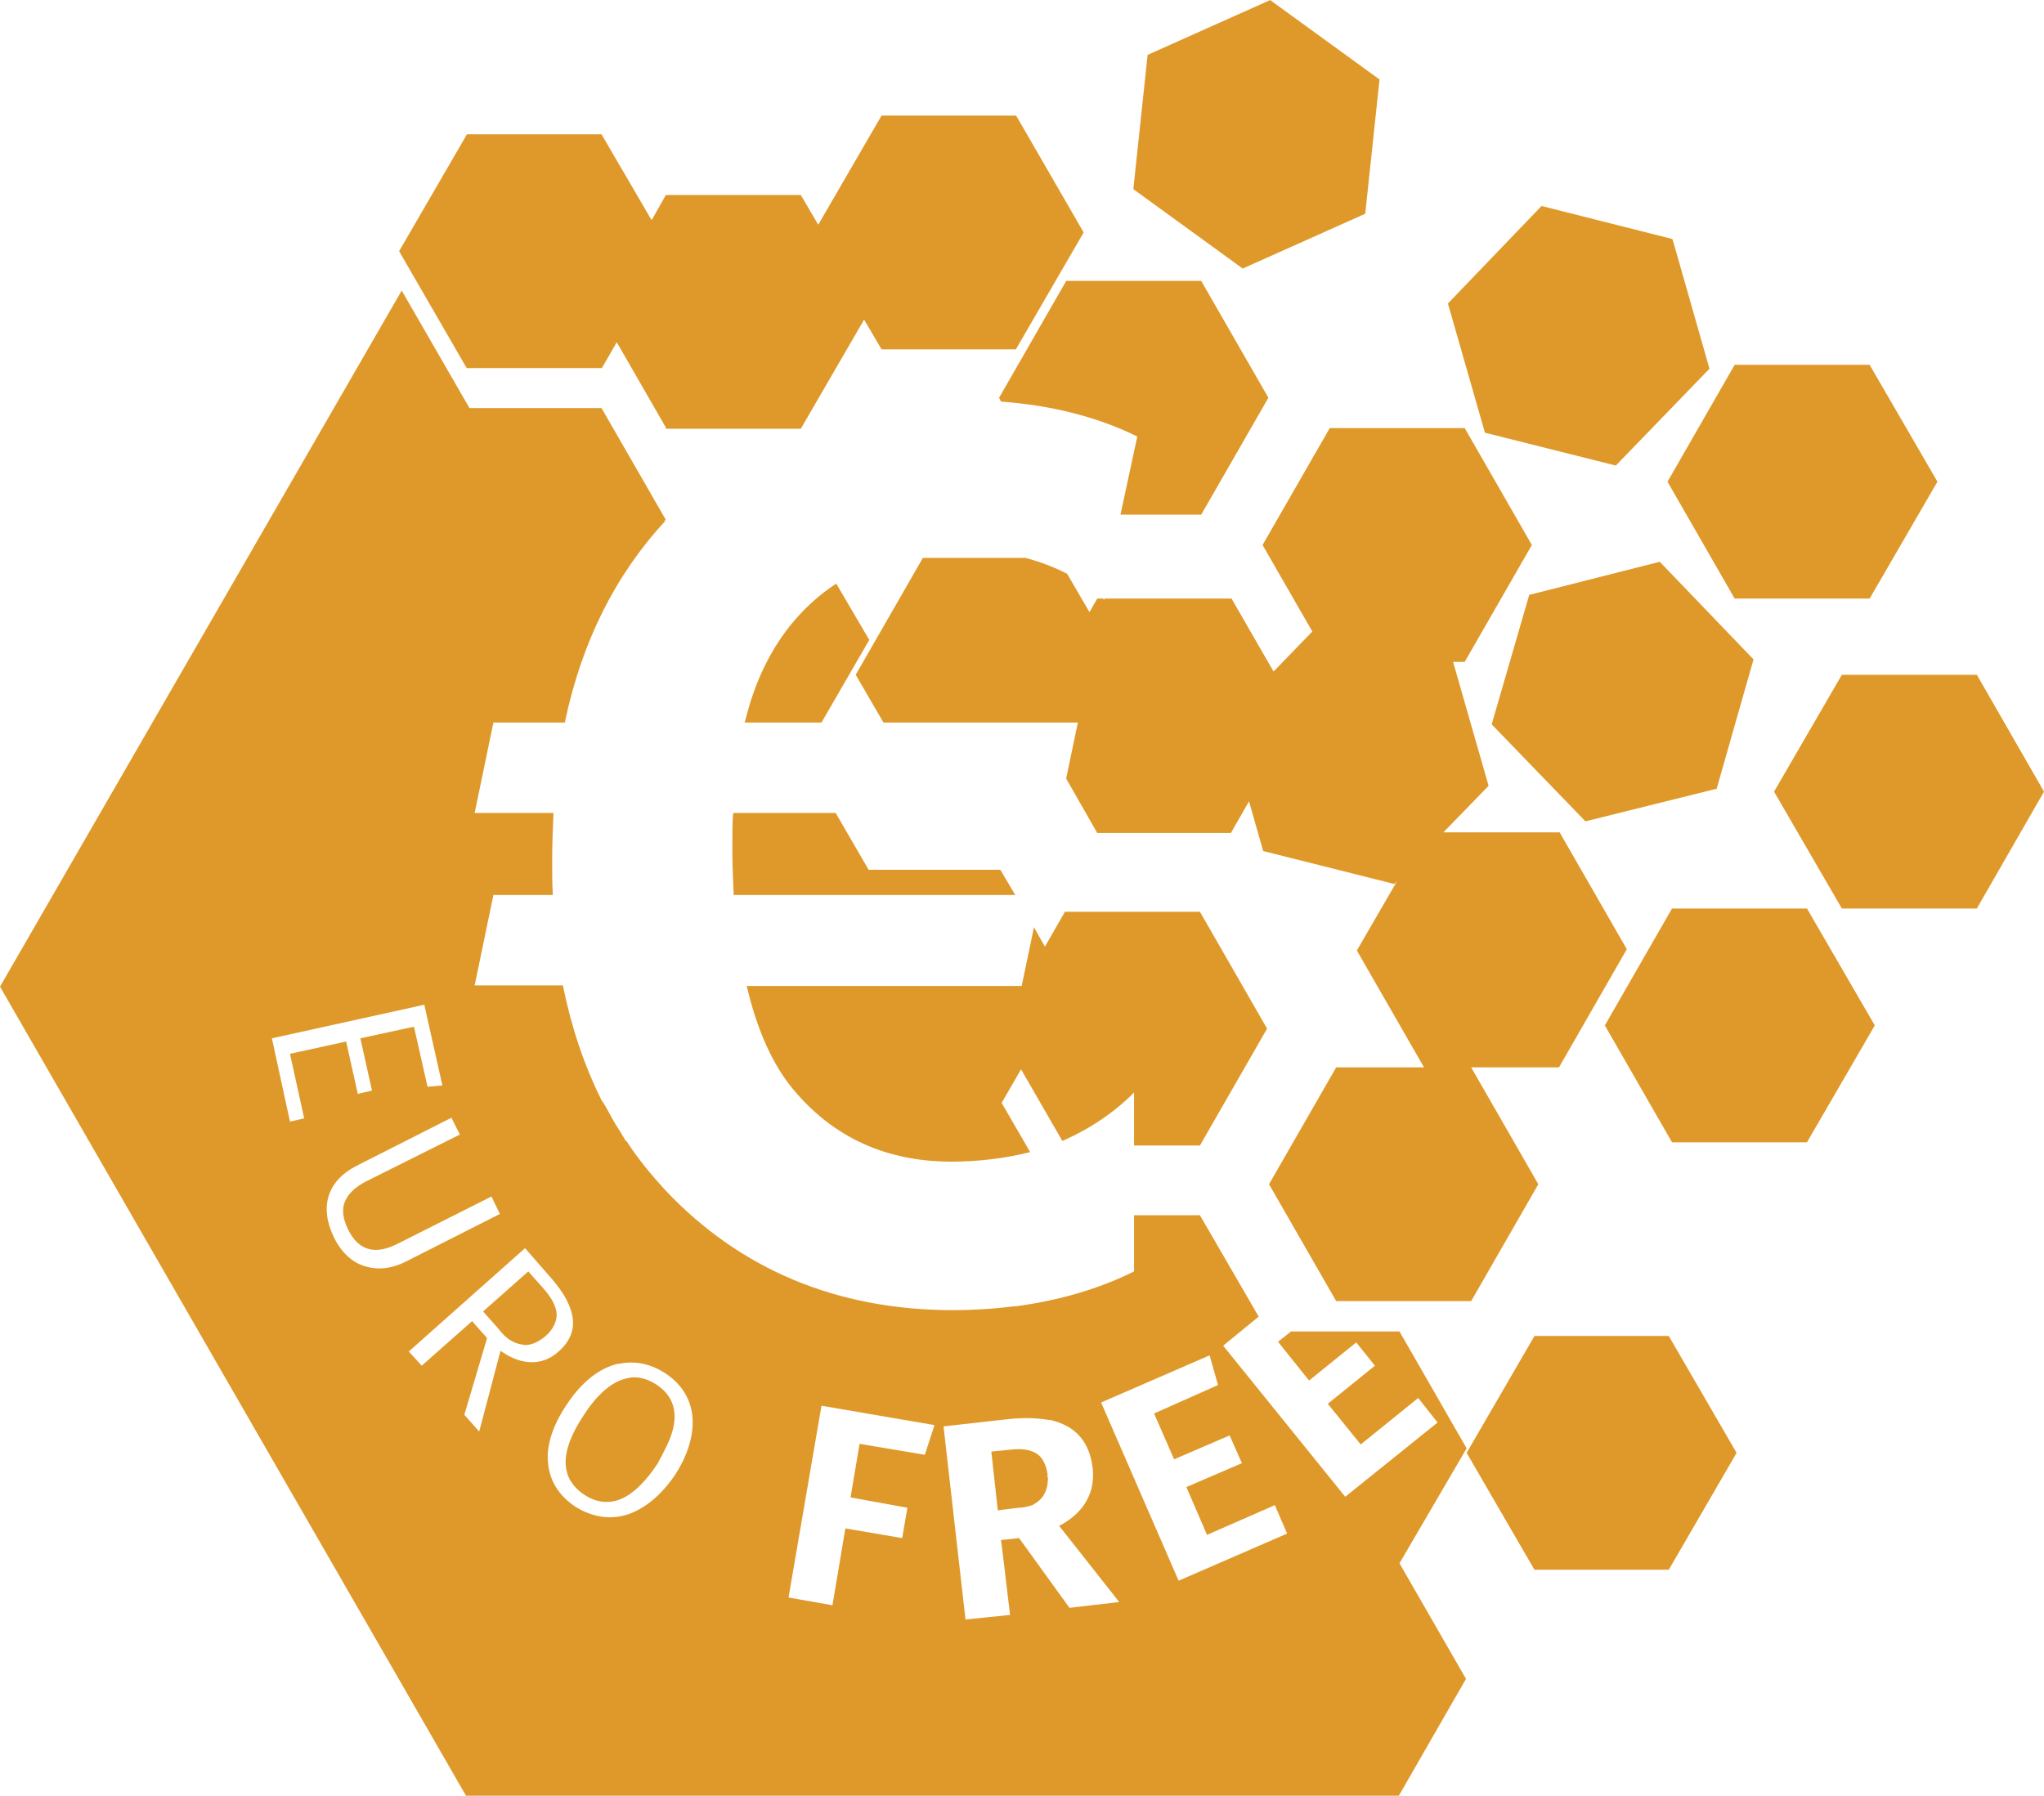 <?xml version="1.0" encoding="UTF-8" standalone="no"?>
<!-- Generator: Adobe Illustrator 19.2.1, SVG Export Plug-In . SVG Version: 6.00 Build 0)  -->

<svg
   xmlns:dc="http://purl.org/dc/elements/1.1/"
   xmlns:cc="http://creativecommons.org/ns#"
   xmlns:rdf="http://www.w3.org/1999/02/22-rdf-syntax-ns#"
   xmlns:svg="http://www.w3.org/2000/svg"
   xmlns="http://www.w3.org/2000/svg"
   xmlns:sodipodi="http://sodipodi.sourceforge.net/DTD/sodipodi-0.dtd"
   xmlns:inkscape="http://www.inkscape.org/namespaces/inkscape"
   version="1.0"
   id="Livello_1"
   x="0px"
   y="0px"
   viewBox="0 0 316.5 278.1"
   xml:space="preserve"
   sodipodi:docname="euro_free.svg"
   width="316.5"
   height="278.1"
   inkscape:version="0.92.4 (5da689c313, 2019-01-14)"><defs
   id="defs49" /><sodipodi:namedview
   pagecolor="#ffffff"
   bordercolor="#666666"
   borderopacity="1"
   objecttolerance="10"
   gridtolerance="10"
   guidetolerance="10"
   inkscape:pageopacity="0"
   inkscape:pageshadow="2"
   inkscape:window-width="1662"
   inkscape:window-height="984"
   id="namedview47"
   showgrid="false"
   fit-margin-top="0"
   fit-margin-left="0"
   fit-margin-right="0"
   fit-margin-bottom="0"
   inkscape:zoom="0.39643878"
   inkscape:cx="163.59493"
   inkscape:cy="139.45001"
   inkscape:window-x="2295"
   inkscape:window-y="236"
   inkscape:window-maximized="0"
   inkscape:current-layer="Livello_1" />
<style
   type="text/css"
   id="style2">
	.st0{fill:#DF992A;}
</style>
<polygon
   class="st0"
   points="533.9,261.1 519.5,246.1 519.4,246 499.3,251.1 499.2,251.1 493.4,271.1 493.4,271.2 507.8,286.1 507.9,286.2 528,281.2 528.2,281.2 533.9,261.2 "
   id="polygon4"
   style="fill:#df992a"
   transform="translate(-262.4,-159)" />
<g
   id="g10"
   transform="translate(-262.4,-159)">
	<path
   class="st0"
   d="m 448.4,238.7 10.4,-18.1 -10.4,-18.1 h -20.9 l -10.4,18.1 0.3,0.6 h 0.1 c 7.9,0.6 14.9,2.4 21,5.4 l -2.6,12.1 z"
   id="path6"
   inkscape:connector-curvature="0"
   style="fill:#df992a" />
	<path
   class="st0"
   d="m 391.9,249.4 -0.2,0.1 c -2.4,1.6 -4.5,3.5 -6.3,5.6 -3.5,4.1 -6.1,9.3 -7.6,15.5 l -0.1,0.3 h 11.9 l 7.4,-12.8 z"
   id="path8"
   inkscape:connector-curvature="0"
   style="fill:#df992a" />
</g>
<polygon
   class="st0"
   points="527.1,216.1 521.4,196.1 521.3,196 501.1,190.9 486.6,206 492.3,225.9 492.3,226 512.6,231.1 "
   id="polygon12"
   style="fill:#df992a"
   transform="translate(-262.4,-159)" />
<polygon
   class="st0"
   points="562.4,233.6 551.9,215.5 531,215.5 520.6,233.6 531,251.7 551.9,251.7 "
   id="polygon14"
   style="fill:#df992a"
   transform="translate(-262.4,-159)" />
<g
   id="g22"
   transform="translate(-262.4,-159)">
	<path
   class="st0"
   d="m 514.3,306 -10.4,-18.1 h -18 l 7,-7.2 -5.5,-19.2 h 1.8 l 10.4,-18.1 -10.4,-18.1 h -20.9 l -10.4,18.1 7.7,13.4 -6,6.2 -6.5,-11.3 h -19.7 v 0.2 c 0,0 -0.1,-0.1 -0.1,-0.1 l -0.1,-0.1 h -0.9 l -1.2,2.1 -3.5,-6 h -0.1 c -1.9,-1 -4.1,-1.8 -6.3,-2.4 h -15.9 l -10.4,18.1 4.3,7.4 h 30.1 l -1.8,8.6 v 0.1 l 4.8,8.4 H 453 l 2.8,-4.9 2.2,7.7 20.3,5.1 0.4,-0.4 -6.2,10.7 10.4,18.1 h -13.6 l -10.4,18.1 10.4,18.1 h 20.9 l 10.4,-18.1 -10.4,-18.1 h 13.6 z"
   id="path16"
   inkscape:connector-curvature="0"
   style="fill:#df992a" />
	<path
   class="st0"
   d="m 375.9,285.1 c -0.1,1.4 -0.1,3.3 -0.1,5.5 0,2.2 0.1,4.5 0.2,6.8 v 0.2 h 43.6 l -2.3,-3.9 h -20.4 l -5.1,-8.8 H 376 Z"
   id="path18"
   inkscape:connector-curvature="0"
   style="fill:#df992a" />
	<path
   class="st0"
   d="m 448.2,336.4 10.4,-18.1 -10.4,-18.1 h -20.9 l -3.1,5.4 -1.7,-3 -1.9,9.1 H 378 l 0.1,0.3 c 1.6,6.7 4,12 7.2,15.8 6.2,7.4 14.4,11.1 24.4,11.1 4.2,0 8.2,-0.5 11.9,-1.4 l 0.3,-0.1 -4.4,-7.6 3,-5.2 6.4,11.1 0.2,-0.1 c 4.1,-1.8 7.8,-4.3 10.9,-7.4 v 8.2 z"
   id="path20"
   inkscape:connector-curvature="0"
   style="fill:#df992a" />
</g>
<polygon
   class="st0"
   points="547.6,299.7 568.5,299.7 578.9,281.6 568.5,263.5 547.6,263.5 537.1,281.6 "
   id="polygon24"
   style="fill:#df992a"
   transform="translate(-262.4,-159)" />
<polygon
   class="st0"
   points="521.3,335.9 542.2,335.9 552.7,317.8 542.2,299.7 521.3,299.7 510.9,317.8 "
   id="polygon26"
   style="fill:#df992a"
   transform="translate(-262.4,-159)" />
<polygon
   class="st0"
   points="437.9,188.2 437.9,188.3 454.7,200.5 454.8,200.6 473.8,192.1 476,171.4 476,171.3 459.2,159.1 459.1,159 440.1,167.5 "
   id="polygon28"
   style="fill:#df992a"
   transform="translate(-262.4,-159)" />
<polygon
   class="st0"
   points="500,402.1 520.8,402.1 531.3,384 520.8,365.9 500,365.9 489.5,384 "
   id="polygon30"
   style="fill:#df992a"
   transform="translate(-262.4,-159)" />
<g
   id="g36"
   transform="translate(-262.4,-159)">
	<path
   class="st0"
   d="m 343.1,367.2 c 0.2,0 0.4,0.1 0.6,0.1 1.1,0 2.1,-0.5 3.2,-1.4 1.2,-1.1 1.7,-2.2 1.7,-3.4 -0.1,-1.2 -0.7,-2.4 -2,-3.9 l -2.4,-2.7 -7,6.2 2.4,2.7 c 1.1,1.5 2.3,2.2 3.5,2.4"
   id="path32"
   inkscape:connector-curvature="0"
   style="fill:#df992a" />
	<path
   class="st0"
   d="m 359.7,393.5 c -2.7,0.9 -5.5,0.5 -8.1,-1.1 -2.5,-1.6 -4,-3.9 -4.3,-6.5 -0.4,-2.8 0.6,-6 2.8,-9.3 2.3,-3.5 5,-5.7 8,-6.4 h 0.2 c 2.4,-0.5 4.8,0 7,1.4 2.5,1.6 4,3.9 4.3,6.6 0.3,2.8 -0.6,6.1 -2.8,9.4 -2,2.9 -4.5,5 -7.1,5.9 z m -21.9,-27.2 v -0.1 l -2.3,-2.6 -7.8,6.9 -2,-2.2 18,-16 4.1,4.7 c 2,2.3 3.1,4.4 3.3,6.3 0.2,1.9 -0.6,3.6 -2.2,5 -2.4,2.2 -5.6,2.2 -8.7,0.1 l -0.3,-0.2 -3.3,12.5 -2.3,-2.6 z m -18.6,-24.4 c -1.8,0.9 -2.9,2 -3.4,3.2 -0.5,1.2 -0.3,2.7 0.5,4.3 1.6,3.3 4.2,4 7.7,2.2 l 14.5,-7.3 1.3,2.7 -14.6,7.4 c -2.2,1.1 -4.3,1.3 -6.3,0.7 -2,-0.6 -3.7,-2.2 -4.8,-4.5 -2.3,-4.7 -1,-8.8 3.6,-11.1 l 14.6,-7.4 1.3,2.6 z m 9.4,-14.6 -2.1,-9.3 -8.3,1.8 1.8,8.1 -2.2,0.5 -1.8,-8.1 -8.7,1.9 2.2,10 -2.2,0.5 -2.8,-12.9 23.6,-5.2 2.8,12.5 z m 112.5,50.6 3.1,7.1 8.6,-3.7 1.9,4.3 -8.6,3.7 3.2,7.4 10.5,-4.6 1.9,4.4 -16.8,7.3 -12,-27.6 16.8,-7.3 1.3,4.6 z m -29.2,31.9 -3.4,-29.9 9.8,-1.1 c 2.5,-0.3 4.7,-0.2 6.5,0.1 h 0.2 c 3.9,0.9 6.1,3.3 6.6,7.5 0.5,4.7 -2.4,7.4 -5,8.8 l -0.2,0.1 9.3,11.8 -7.7,0.9 -7.8,-10.8 -2.8,0.3 0.4,3.2 1,8.4 z m -9,-17.3 -0.8,4.7 -8.8,-1.5 -2,11.9 -6.8,-1.2 5.1,-29.7 17.5,3 -1.5,4.6 -10.1,-1.7 -1.4,8.3 z m 86.6,-9.2 -10.4,-18.1 h -16.8 l -2,1.6 4.8,6 7.3,-5.9 2.9,3.6 -7.3,5.9 5.1,6.3 8.9,-7.2 3,3.8 -14.3,11.5 -18.9,-23.4 5.5,-4.5 -9.1,-15.7 H 438 v 8.7 c -5.4,2.7 -11.6,4.5 -18.3,5.4 h -0.3 c -3.1,0.4 -6.3,0.6 -9.4,0.6 -18,0 -33,-6.3 -44.6,-18.6 -2.1,-2.3 -4.2,-4.8 -6,-7.6 h -0.1 l -0.9,-1.5 c -0.8,-1.2 -1.5,-2.5 -2.2,-3.8 l -0.5,-0.8 v 0 l -0.1,-0.1 c -2.7,-5.4 -4.7,-11.3 -6,-17.7 v -0.2 h -13.7 l 2.9,-14 h 9.2 v -0.2 c -0.1,-1.5 -0.1,-3.1 -0.1,-4.8 0,-2.8 0.1,-5.4 0.2,-7.5 v -0.2 h -12.2 l 2.9,-14 h 11.1 v -0.2 c 2.6,-12.3 7.8,-22.7 15.5,-31 l -0.2,-0.2 0.2,0.1 0.1,-0.1 -9.9,-17.2 -0.1,-0.1 H 335.1 L 324.6,204 262.4,311.8 334.5,437 l 0.1,0.1 H 479 L 489.4,419 479.1,401.1 Z"
   id="path34"
   inkscape:connector-curvature="0"
   style="fill:#df992a" />
</g>
<polygon
   class="st0"
   points="357.9,212 365.5,225.2 365.5,225.4 386.4,225.4 396.2,208.5 398.9,213.1 419.7,213.1 430.2,195 419.8,177 419.7,176.9 398.9,176.9 389.1,193.8 386.4,189.2 365.5,189.2 363.3,193.1 355.6,179.9 355.6,179.8 334.7,179.8 324.2,197.9 334.6,215.9 334.7,216 355.6,216 "
   id="polygon38"
   style="fill:#df992a"
   transform="translate(-262.4,-159)" />
<g
   id="g44"
   transform="translate(-262.4,-159)">
	<path
   class="st0"
   d="m 422.2,392.1 -0.1,0.1 0.8,-0.5 c 0.9,-0.6 1.5,-1.6 1.7,-2.8 v 0 c 0,0 0,-0.1 0,-0.1 l 0.1,-1 -0.1,0.1 c 0,-0.2 0,-0.4 0,-0.6 -0.2,-1.5 -0.8,-2.6 -1.7,-3.2 -1,-0.6 -2.3,-0.8 -4,-0.6 l -3,0.3 1,9.1 3.2,-0.4 c 0.8,0 1.5,-0.2 2.1,-0.4"
   id="path40"
   inkscape:connector-curvature="0"
   style="fill:#df992a" />
	<path
   class="st0"
   d="m 365.5,383.2 0.2,-0.4 c 2,-4.2 1.4,-7.4 -1.7,-9.4 -1.4,-0.9 -2.9,-1.3 -4.3,-1 v 0 l -0.4,0.1 v 0 c -2.2,0.5 -4.5,2.5 -6.6,5.8 -3.7,5.6 -3.6,9.7 0.2,12.2 1.2,0.8 2.3,1.1 3.5,1.1 2.6,0 5.2,-2 7.8,-5.9 0.5,-0.9 0.9,-1.7 1.3,-2.5 z"
   id="path42"
   inkscape:connector-curvature="0"
   style="fill:#df992a" />
</g>
</svg>